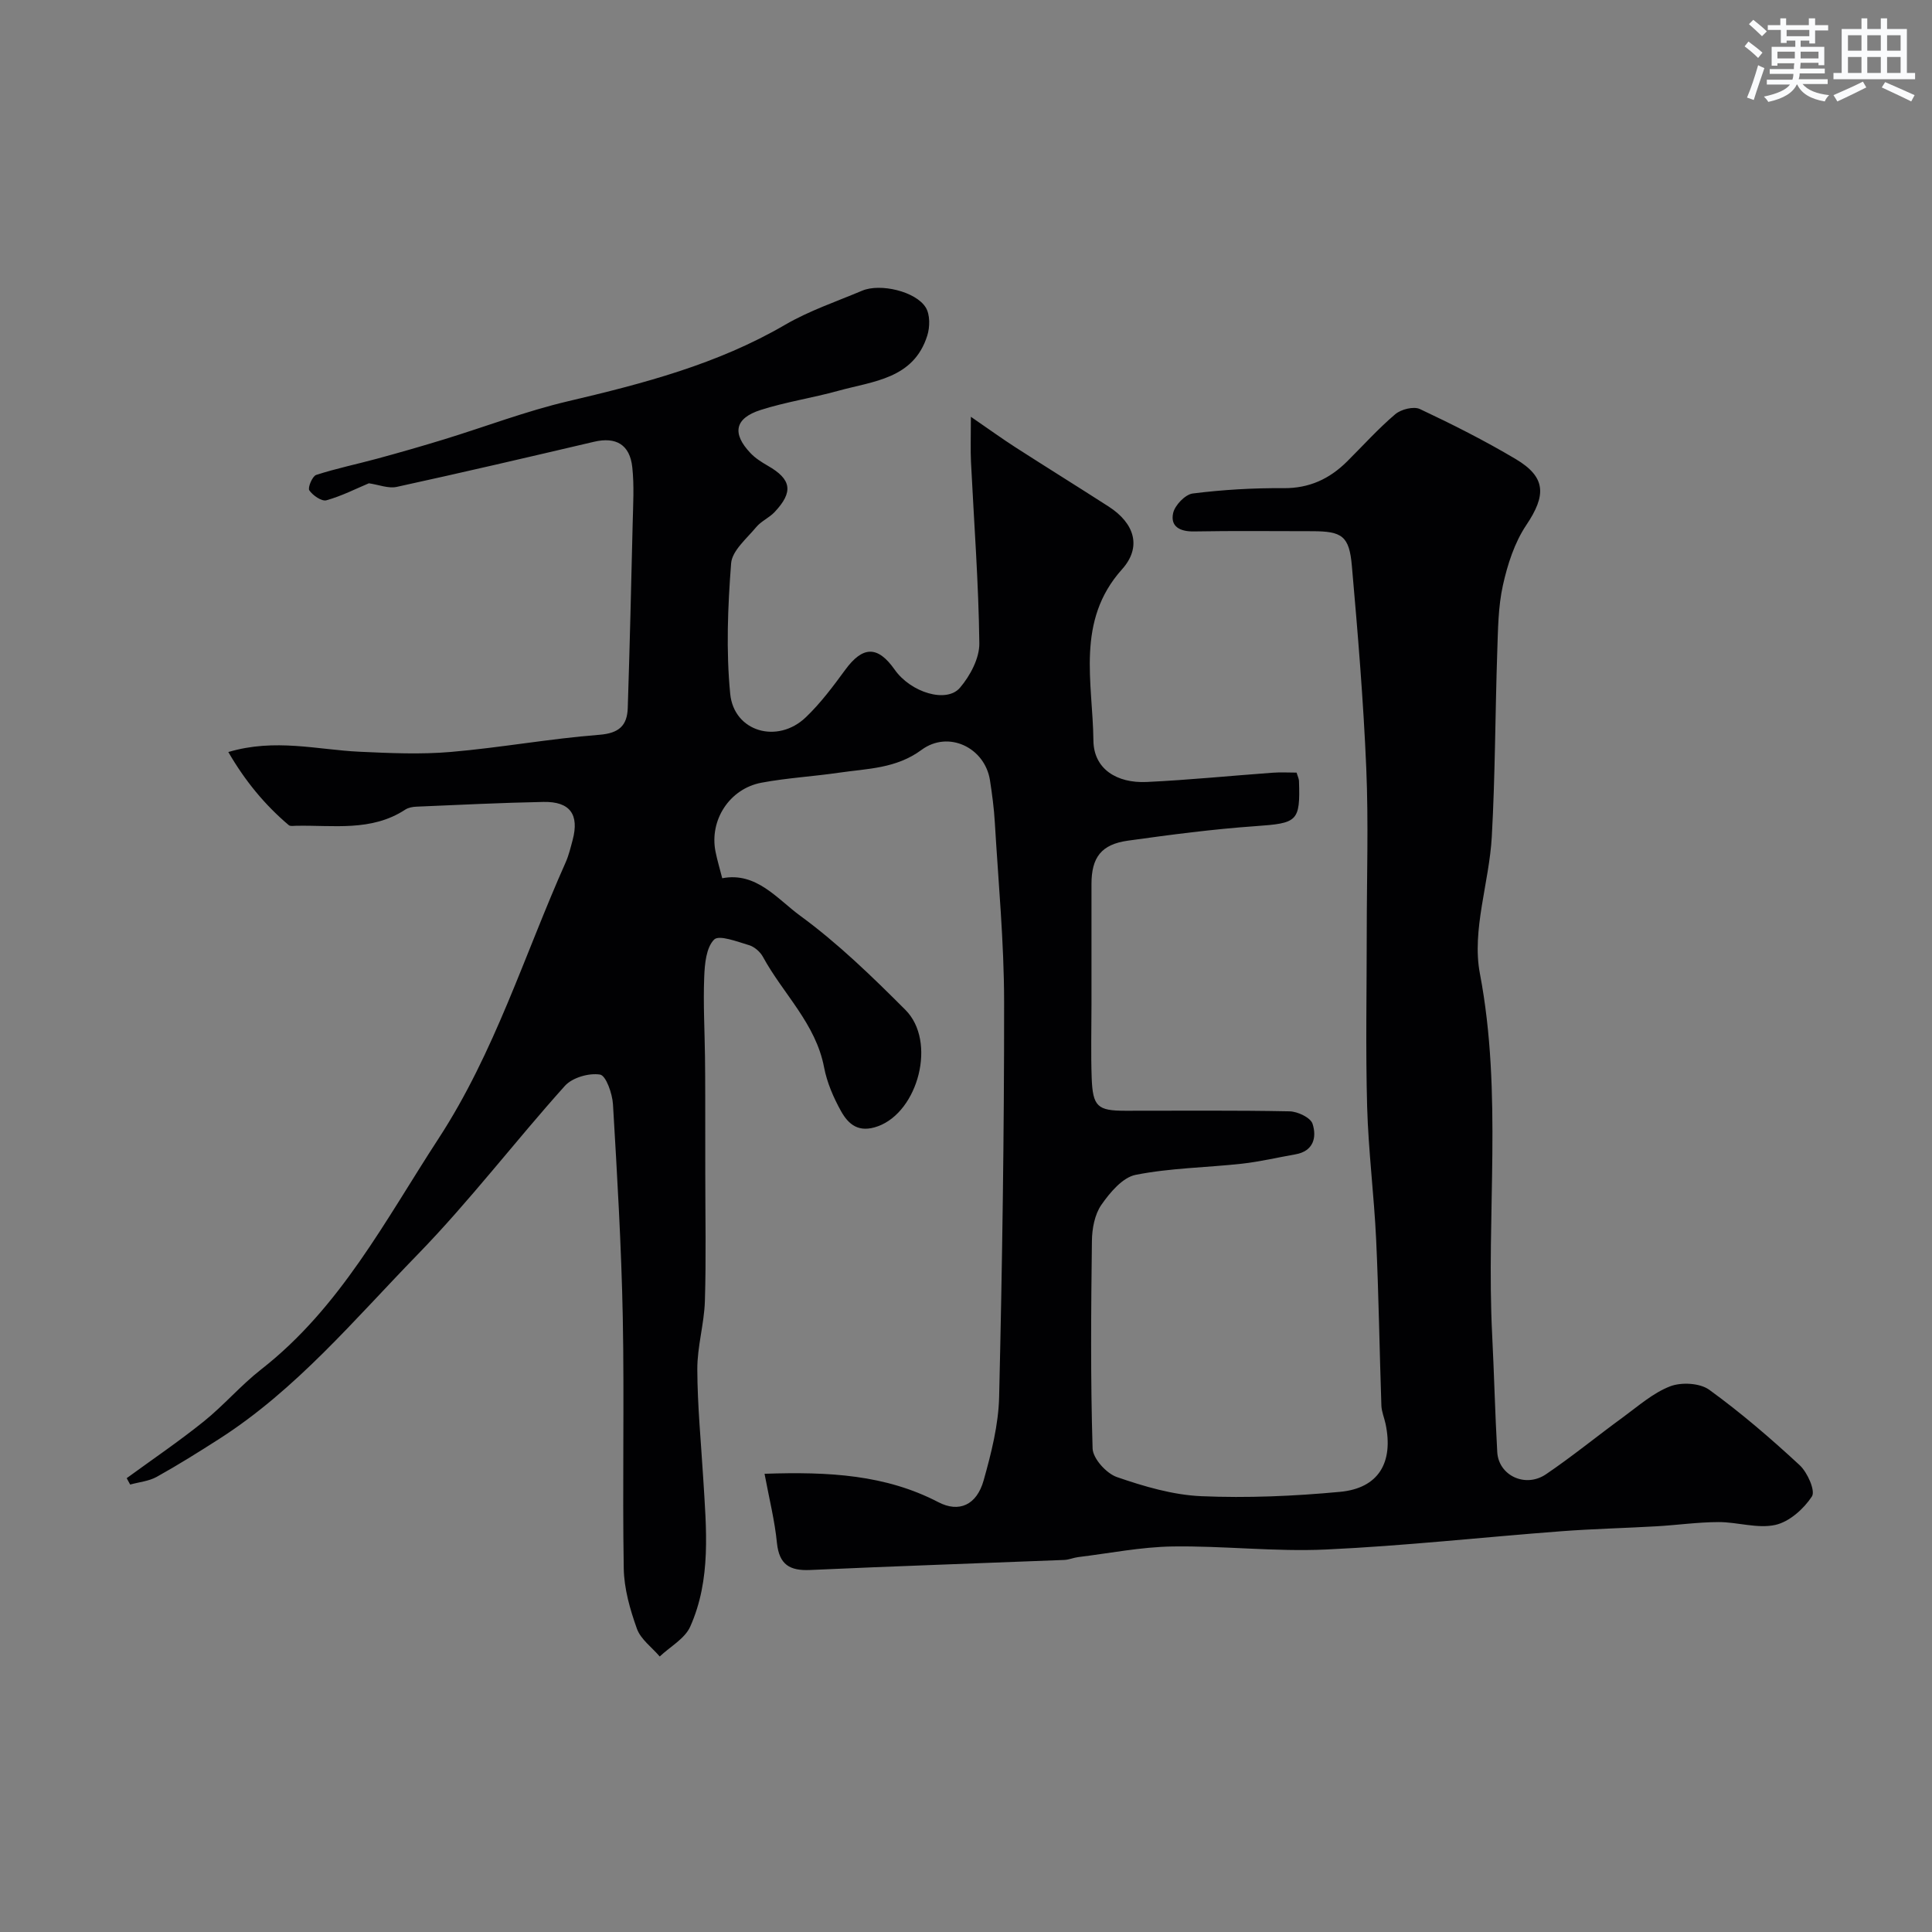 <svg enable-background="new 0 0 400 400" viewBox="0 0 400 400" xmlns="http://www.w3.org/2000/svg"><rect x="0" y="0" width="400" height="400" fill="#808080" stroke="none"/><path d="m158.29 305.13c13.4-.46 25.08.21 35.99 5.88 4.26 2.22 7.94.62 9.38-4.54 1.58-5.62 3.06-11.48 3.2-17.26.64-27.26 1.05-54.53 1.03-81.79-.01-12.37-1.19-24.74-1.92-37.1-.17-2.94-.56-5.88-1.01-8.79-1.06-6.74-8.59-10.39-14.16-6.28-5.29 3.91-11.24 3.87-17.11 4.73-5.33.78-10.75 1.08-16.04 2.07-6.64 1.25-10.81 7.78-9.51 14.27.35 1.75.87 3.47 1.39 5.51 7.07-1.36 11.38 4.29 16.16 7.78 7.82 5.72 14.88 12.58 21.76 19.47 6.53 6.53 2.66 21.07-5.68 24.1-3.97 1.44-6.09-.35-7.65-3.14-1.56-2.8-2.9-5.91-3.5-9.04-1.72-9.08-8.51-15.25-12.67-22.91-.57-1.04-1.77-2.08-2.89-2.41-2.42-.72-6.19-2.18-7.21-1.15-1.65 1.66-1.95 5.06-2.05 7.76-.22 5.47.09 10.97.16 16.45.04 2.69.04 5.38.05 8.07.01 5.36.01 10.72.01 16.08 0 8.83.19 17.67-.08 26.49-.15 4.72-1.59 9.42-1.57 14.13.03 7.55.77 15.1 1.23 22.64.63 10.36 1.68 20.83-2.7 30.63-1.12 2.5-4.16 4.14-6.31 6.18-1.62-1.9-3.93-3.55-4.72-5.74-1.43-3.99-2.66-8.3-2.73-12.49-.29-17.33.13-34.66-.2-51.99-.29-14.71-1.16-29.41-2.03-44.1-.13-2.22-1.45-5.97-2.68-6.16-2.29-.37-5.73.62-7.27 2.33-10.33 11.5-19.74 23.87-30.5 34.93-13.03 13.38-25.09 27.93-41.07 38.17-4.25 2.72-8.54 5.41-12.95 7.86-1.62.9-3.65 1.08-5.49 1.59-.24-.44-.48-.88-.72-1.32 5.33-3.89 10.8-7.6 15.94-11.73 4.17-3.35 7.69-7.5 11.9-10.79 16.4-12.8 25.72-30.91 36.75-47.83 11.6-17.8 17.75-37.99 26.29-57.14.65-1.47 1.03-3.07 1.45-4.64 1.4-5.27-.53-7.98-6.03-7.88-8.77.17-17.53.61-26.29.98-.79.03-1.69.19-2.33.61-7.04 4.62-14.96 3.18-22.65 3.35-.5.01-1.16.13-1.47-.13-5-4.23-9.06-9.18-12.52-15.14 9.7-2.88 18.43-.47 27.18-.06 6.3.29 12.65.58 18.91.04 10.27-.88 20.46-2.75 30.73-3.55 4.1-.32 5.76-1.93 5.88-5.55.41-12.76.72-25.52 1.02-38.28.09-3.85.33-7.73-.08-11.54-.5-4.73-3.39-6.36-7.91-5.3-13.61 3.19-27.22 6.37-40.88 9.35-1.71.37-3.68-.45-5.75-.75-2.56 1.07-5.58 2.62-8.79 3.52-.97.27-2.82-1-3.54-2.06-.37-.54.63-2.93 1.42-3.19 4.15-1.35 8.45-2.23 12.67-3.38 4.63-1.26 9.24-2.58 13.83-3.99 8.53-2.62 16.92-5.83 25.58-7.87 15.61-3.67 30.98-7.67 45.01-15.85 5-2.91 10.6-4.8 15.96-7.06 3.72-1.57 11.09.13 13.16 3.49.91 1.48.87 4.05.31 5.82-2.83 8.98-11.22 9.42-18.46 11.43-5.31 1.47-10.81 2.29-16.04 3.96-5.38 1.72-5.97 4.87-2.08 8.95 1 1.05 2.29 1.86 3.55 2.59 4.93 2.81 5.37 5.42 1.4 9.62-1.11 1.17-2.76 1.86-3.78 3.09-1.96 2.37-4.99 4.87-5.2 7.5-.69 8.97-1.06 18.08-.19 27.01.77 7.88 9.8 10.45 15.64 4.88 3.06-2.92 5.65-6.39 8.17-9.83 3.59-4.91 6.69-5.1 10.24-.05 3.33 4.74 10.74 7.01 13.52 3.75 2.11-2.47 4.05-6.11 4.01-9.2-.15-12.53-1.11-25.06-1.73-37.59-.12-2.47-.02-4.94-.02-9.31 3.84 2.64 6.48 4.55 9.21 6.31 6.42 4.13 12.9 8.15 19.32 12.28 5.35 3.45 6.91 8.36 2.77 12.98-9.63 10.73-6.06 23.44-5.93 35.47.06 5.86 4.81 8.86 11.04 8.57 8.71-.41 17.4-1.29 26.1-1.92 1.63-.12 3.27-.02 4.92-.02.24.81.48 1.25.5 1.71.28 8.47-.32 8.76-9.05 9.38-8.82.62-17.61 1.78-26.37 3-5.52.77-7.54 3.47-7.54 8.99v25c0 5.03-.14 10.06.04 15.08.22 6 1.2 6.85 6.98 6.85 11.33.01 22.67-.11 33.99.12 1.67.03 4.35 1.3 4.76 2.58.9 2.78.22 5.68-3.57 6.33-3.68.64-7.34 1.52-11.05 1.93-7.34.81-14.81.88-22.01 2.31-2.71.54-5.32 3.66-7.1 6.22-1.38 1.99-1.92 4.91-1.95 7.43-.18 14.33-.3 28.67.14 42.99.06 2.1 2.86 5.18 5.03 5.93 5.62 1.94 11.57 3.7 17.46 3.96 9.56.41 19.21-.01 28.74-.9 7.96-.74 11.11-6.05 9.43-14.06-.27-1.27-.82-2.53-.87-3.8-.39-11.43-.55-22.87-1.08-34.3-.43-9.21-1.61-18.39-1.87-27.6-.33-12.02-.08-24.05-.08-36.08 0-11.33.38-22.68-.1-33.99-.59-13.98-1.75-27.94-2.98-41.88-.54-6.2-2.03-7.17-8.18-7.18-8.17 0-16.33-.1-24.5.05-2.88.05-4.93-.99-4.33-3.78.35-1.64 2.51-3.89 4.08-4.08 6.21-.78 12.51-1.15 18.78-1.1 5.33.04 9.51-1.91 13.15-5.52 3.31-3.29 6.44-6.78 9.98-9.79 1.2-1.02 3.81-1.68 5.11-1.07 6.74 3.17 13.41 6.54 19.81 10.34 6.35 3.77 6.35 7.52 2.22 13.67-2.44 3.63-3.89 8.15-4.85 12.48-.99 4.46-1.01 9.16-1.17 13.76-.43 12.76-.42 25.55-1.13 38.29-.53 9.48-4.17 19.35-2.47 28.3 4.76 24.98 1.28 49.99 2.55 74.92.41 8.06.59 16.12 1.05 24.18.27 4.86 5.82 7.5 10.09 4.6 5.46-3.7 10.57-7.89 15.91-11.78 3.16-2.31 6.22-5.04 9.78-6.42 2.32-.9 6.16-.7 8.1.7 6.57 4.76 12.76 10.09 18.72 15.61 1.62 1.49 3.31 5.31 2.55 6.48-1.7 2.59-4.68 5.26-7.59 5.9-3.68.81-7.81-.6-11.74-.59-4.27.01-8.53.62-12.79.87-6.6.38-13.21.53-19.8 1.03-16.24 1.23-32.44 3.03-48.7 3.78-10.56.49-21.19-.79-31.78-.63-6.51.1-13.01 1.41-19.51 2.2-.97.12-1.91.55-2.88.59-17.53.7-35.07 1.28-52.6 2.08-4.25.19-6.41-1.1-6.89-5.57-.45-4.61-1.6-9.17-2.57-14.35z" fill="#010103"/><g fill="#fafbfc"><path d="m361.2 9.6.8-1c.9.7 1.9 1.4 2.9 2.3l-.9 1.1c-1-1-2-1.8-2.8-2.4zm.5 10.6c.9-2.1 1.6-4.3 2.3-6.7.4.2.8.4 1.3.6-.7 2.1-1.5 4.3-2.2 6.6zm.4-15.2.9-.9c1 .8 2 1.6 2.8 2.4l-1 1c-.9-.9-1.8-1.7-2.7-2.5zm12.5-1.2h1.2v1.4h2.7v1.1h-2.7v2.7h-1.2v-.6h-1.8v1.3h4.9v3.8h-1.2v-.5h-3.7c0 .4-.1.9-.1 1.2h5.1v1h-5.2c0 .5-.1.9-.2 1.2h6v1h-5.2c1.1 1.3 2.9 2 5.5 2.3-.4.4-.7.8-.9 1.3-2.9-.5-4.8-1.6-5.7-3.5h-.1c-.8 1.7-2.7 2.9-5.9 3.6-.2-.4-.6-.8-.9-1.1 2.8-.6 4.6-1.4 5.4-2.5h-4.8v-1h5.3c.1-.3.2-.7.2-1.2h-4.9v-1h5c0-.4 0-.8.1-1.2h-3.5v.5h-1.2v-3.9h4.9v-1.3h-1.8v.5h-1.2v-2.7h-2.7v-1h2.6v-1.4h1.2v1.4h4.7v-1.4zm-6.6 8.3h3.6c0-.4 0-.9 0-1.4h-3.6zm1.9-4.6h4.7v-1.3h-4.7zm6.6 3.2h-3.7v1.4h3.7z"/><path d="m385.3 3.8h1.3v2.2h2.8v-2.2h1.3v2.2h4.1v9.1h1.7v1.3h-16.9v-1.3h1.7v-9.1h4.1v-2.2zm.4 13.1.7 1.2c-1.8.9-3.8 1.9-6 2.9-.2-.4-.5-.8-.8-1.3 2.3-1 4.3-1.9 6.1-2.8zm-3.1-6.4h2.8v-3.2h-2.8zm0 4.6h2.8v-3.3h-2.8zm4-4.6h2.8v-3.2h-2.8zm0 4.6h2.8v-3.3h-2.8zm3.7 1.9c2.1.9 4.1 1.8 6.1 2.7l-.7 1.3c-2.2-1.1-4.2-2-6.1-2.9zm3.2-9.7h-2.8v3.2h2.8zm-2.8 7.8h2.8v-3.3h-2.8z"/></g></svg>